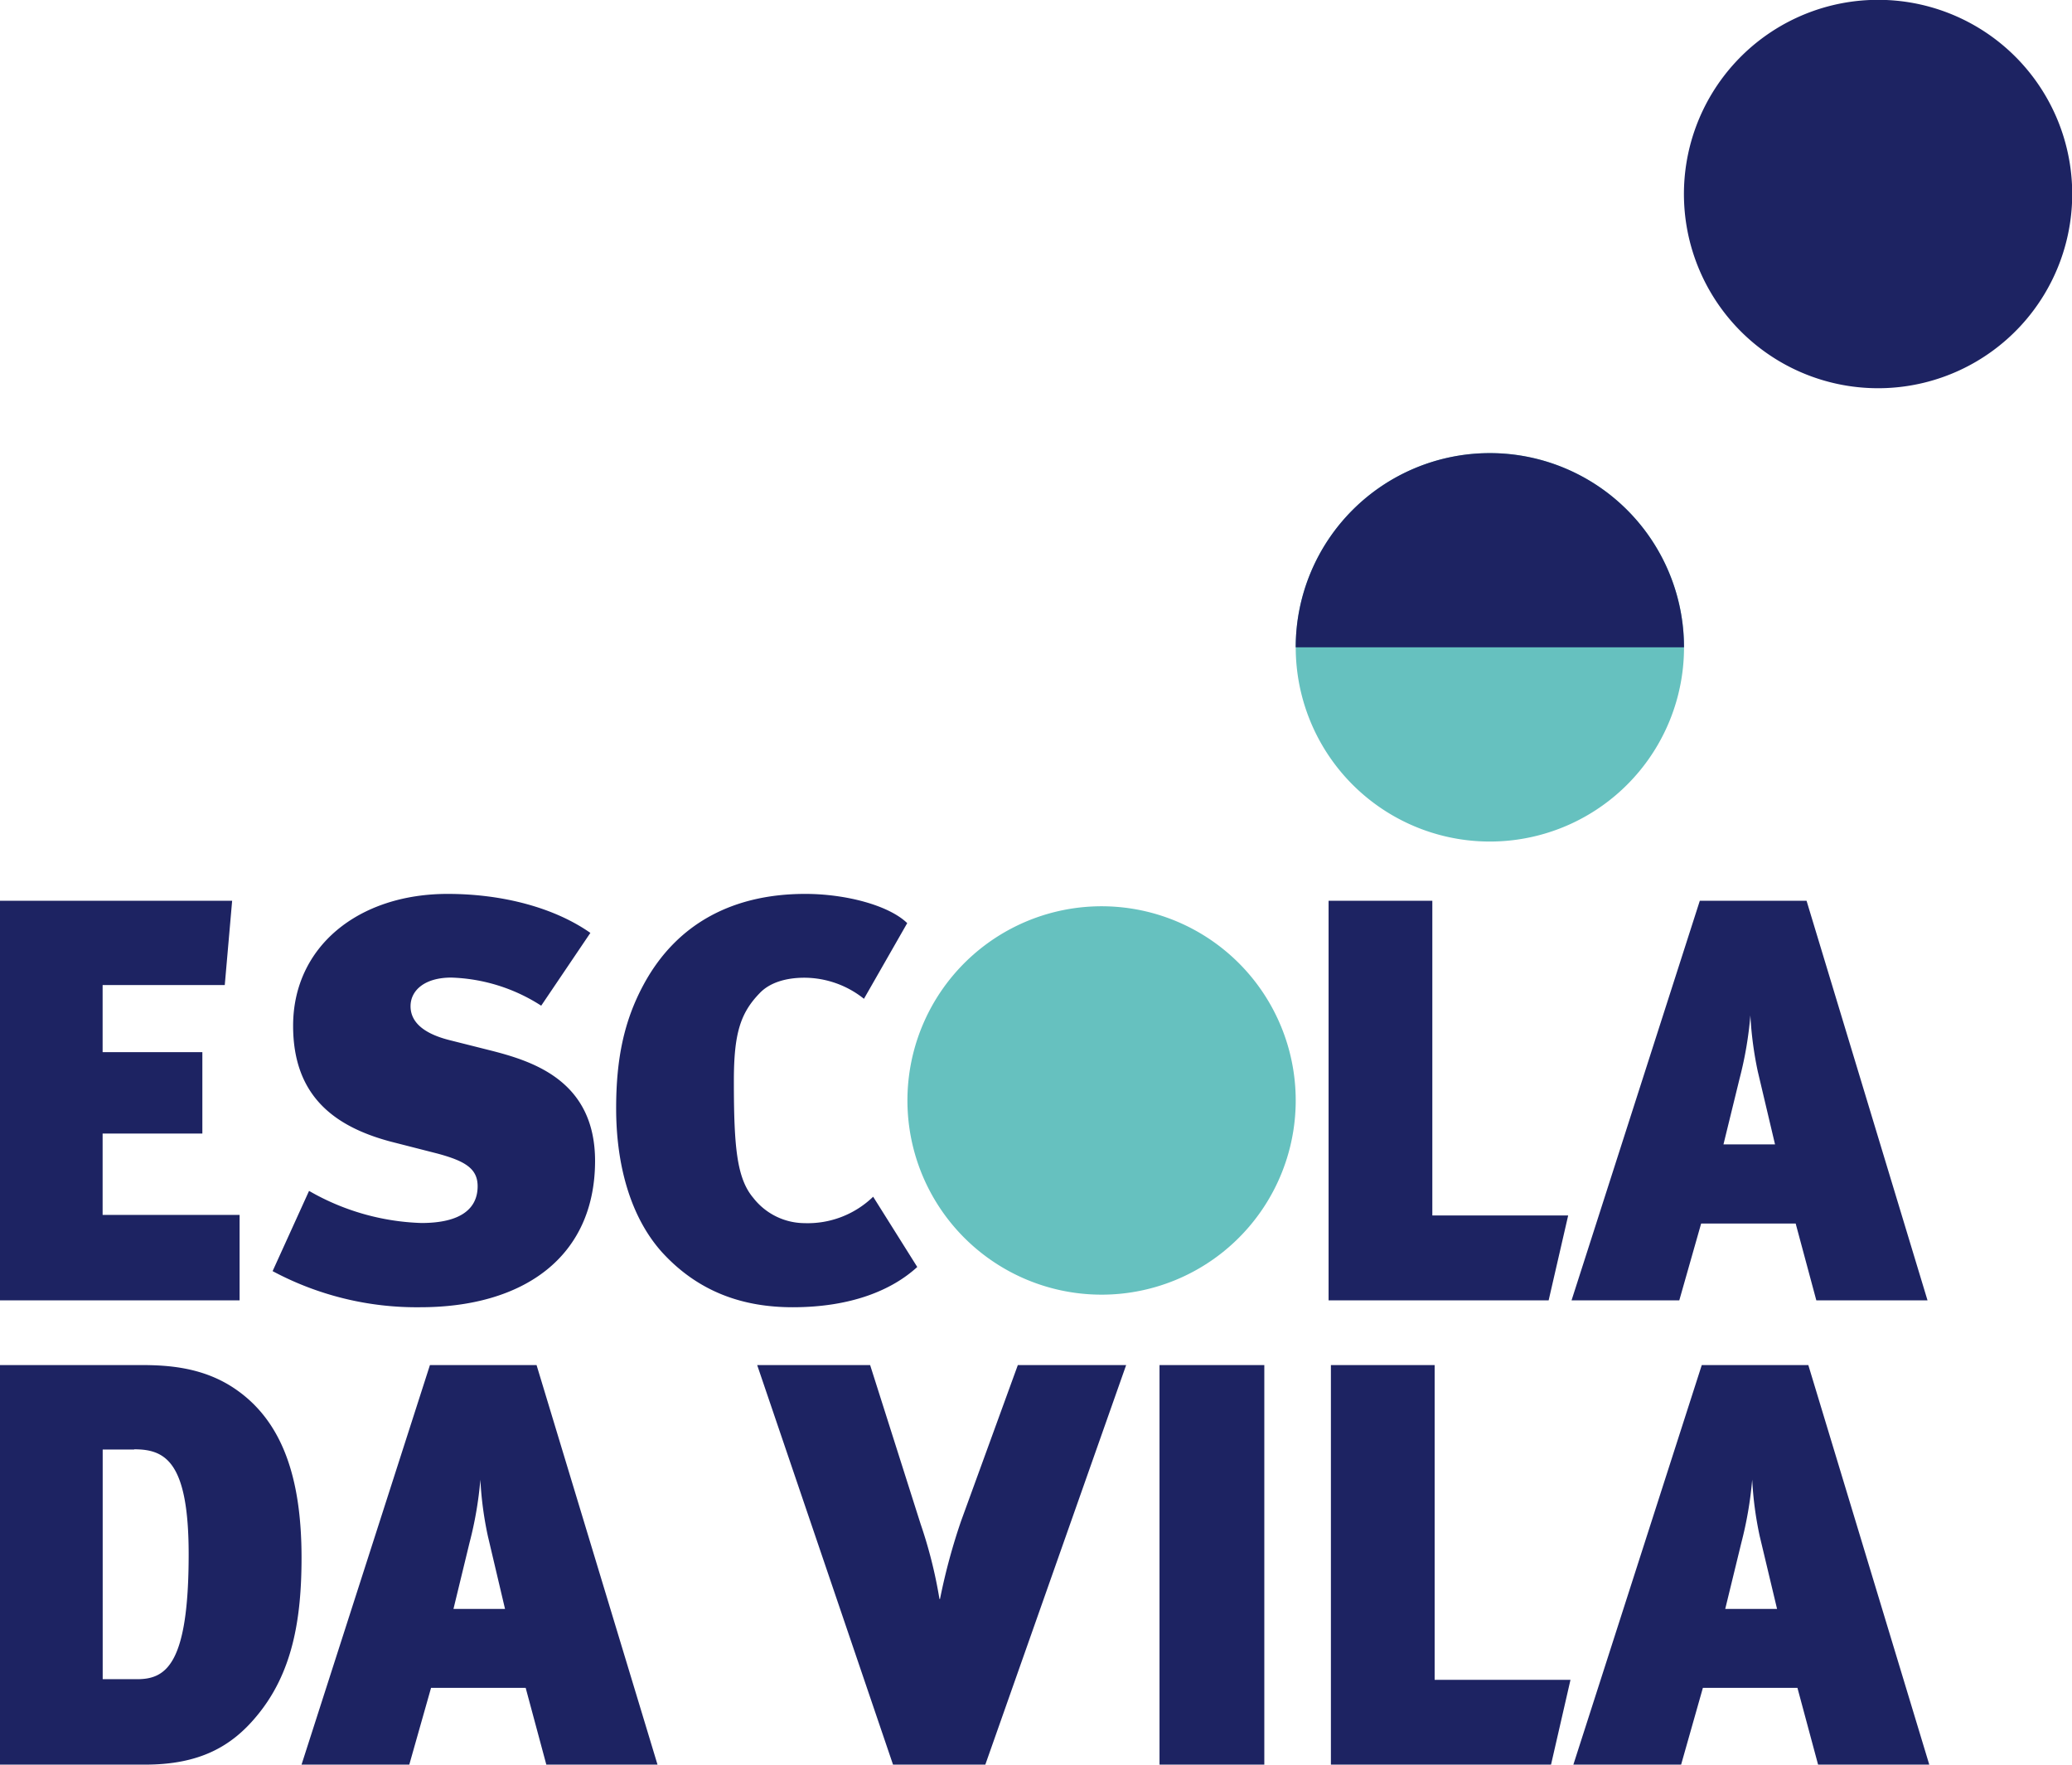 <svg xmlns="http://www.w3.org/2000/svg" viewBox="0 0 294.99 251.16"><defs><style>.cls-1{fill:#1d2362}</style></defs><path class="cls-1" d="M295 26.54A27.64 27.64 0 1 1 266.25 0 27.63 27.63 0 0 1 295 26.54"/><path d="M174.59 135.45a27.64 27.64 0 1 1-38.93 3.41 27.64 27.64 0 0 1 38.93-3.41M239.73 91A27.64 27.64 0 1 1 211 64.52 27.64 27.64 0 0 1 239.73 91" fill="#66c1bf"/><path class="cls-1" d="M239.75 92.13a27.64 27.64 0 1 0-55.28 0zM0 185.08v-56.87h33.05L32 140.2H14.61v9.55h14.2v11.59h-14.2v11.58h19.5v12.16zm59.81.98a43.46 43.46 0 0 1-21-5.14L44 169.5a34.11 34.11 0 0 0 16 4.57c5.71 0 8-2.12 8-5.23 0-2.52-1.79-3.59-5.71-4.65l-6.69-1.71c-8.24-2.2-13.87-6.69-13.87-16.48 0-11.27 9.3-18.77 22-18.77 7.92 0 15.26 2 20.32 5.55l-7 10.36a25 25 0 0 0-12.81-4c-3.75 0-5.79 1.8-5.79 4.08 0 1.88 1.3 3.75 5.54 4.82l5.8 1.46c6.12 1.55 14.93 4.33 14.93 15.75-.02 13.63-10.14 20.81-24.91 20.81zm53.04 0c-7 0-13.38-2.12-18.6-7.83-4.49-5-6.53-12.4-6.53-20.48 0-7.1 1.14-12.49 3.92-17.63 4.81-8.89 13-12.89 23-12.89 5.79 0 11.91 1.63 14.52 4.16L123 142.16a13.64 13.64 0 0 0-8.49-3c-2.53 0-4.89.65-6.36 2.2-2.77 2.86-3.67 5.8-3.67 12.49 0 9.38.41 13.87 2.77 16.65a9.31 9.31 0 0 0 7.26 3.59 13.4 13.4 0 0 0 9.8-3.76l6.28 10c-3.59 3.29-9.41 5.73-17.74 5.73zm107.63-.98h-31.33v-56.87h14.77V173h19.34zm38.11 0l-2.94-10.93h-13.46l-3.11 10.93h-15.34L242 128.21h15.2l17.22 56.87zm-8.33-32.56a51.31 51.31 0 0 1-1.06-8 53 53 0 0 1-1.55 9.05l-2.28 9.31h7.34zM36.49 244.31c-3.59 4.32-8.16 6.85-15.83 6.85H0v-56.87h20.08c3.92 0 9 .32 13.55 3.5 6.45 4.49 9.3 12.33 9.3 23.91 0 8.82-1.3 16.49-6.44 22.61zm-17.39-38h-4.48V239h4.89c4.08 0 7.35-2 7.35-17.78 0-13.22-3.35-14.94-7.76-14.94zm58.68 44.85l-2.94-10.93H61.37l-3.1 10.93H42.93l18.28-56.87h15.18l17.22 56.87zm-8.33-32.56a50.13 50.13 0 0 1-1.06-8 53 53 0 0 1-1.55 9l-2.28 9.4h7.34zm70.83 32.56h-13.14l-19.34-56.87h16.08l7.18 22.6a65.77 65.77 0 0 1 2.69 10.69h.08a86.53 86.53 0 0 1 3-11.1l8.08-22.19h15.42zm24.8 0v-56.87H180v56.87zm55.74 0h-31.34v-56.87h14.77v44.8h19.34zm38.02 0l-2.94-10.93h-13.46l-3.1 10.93H224l18.28-56.87h15.17l17.22 56.87zm-8.32-32.56a50.13 50.13 0 0 1-1.06-8 54 54 0 0 1-1.55 9l-2.29 9.4H253z"/></svg>
